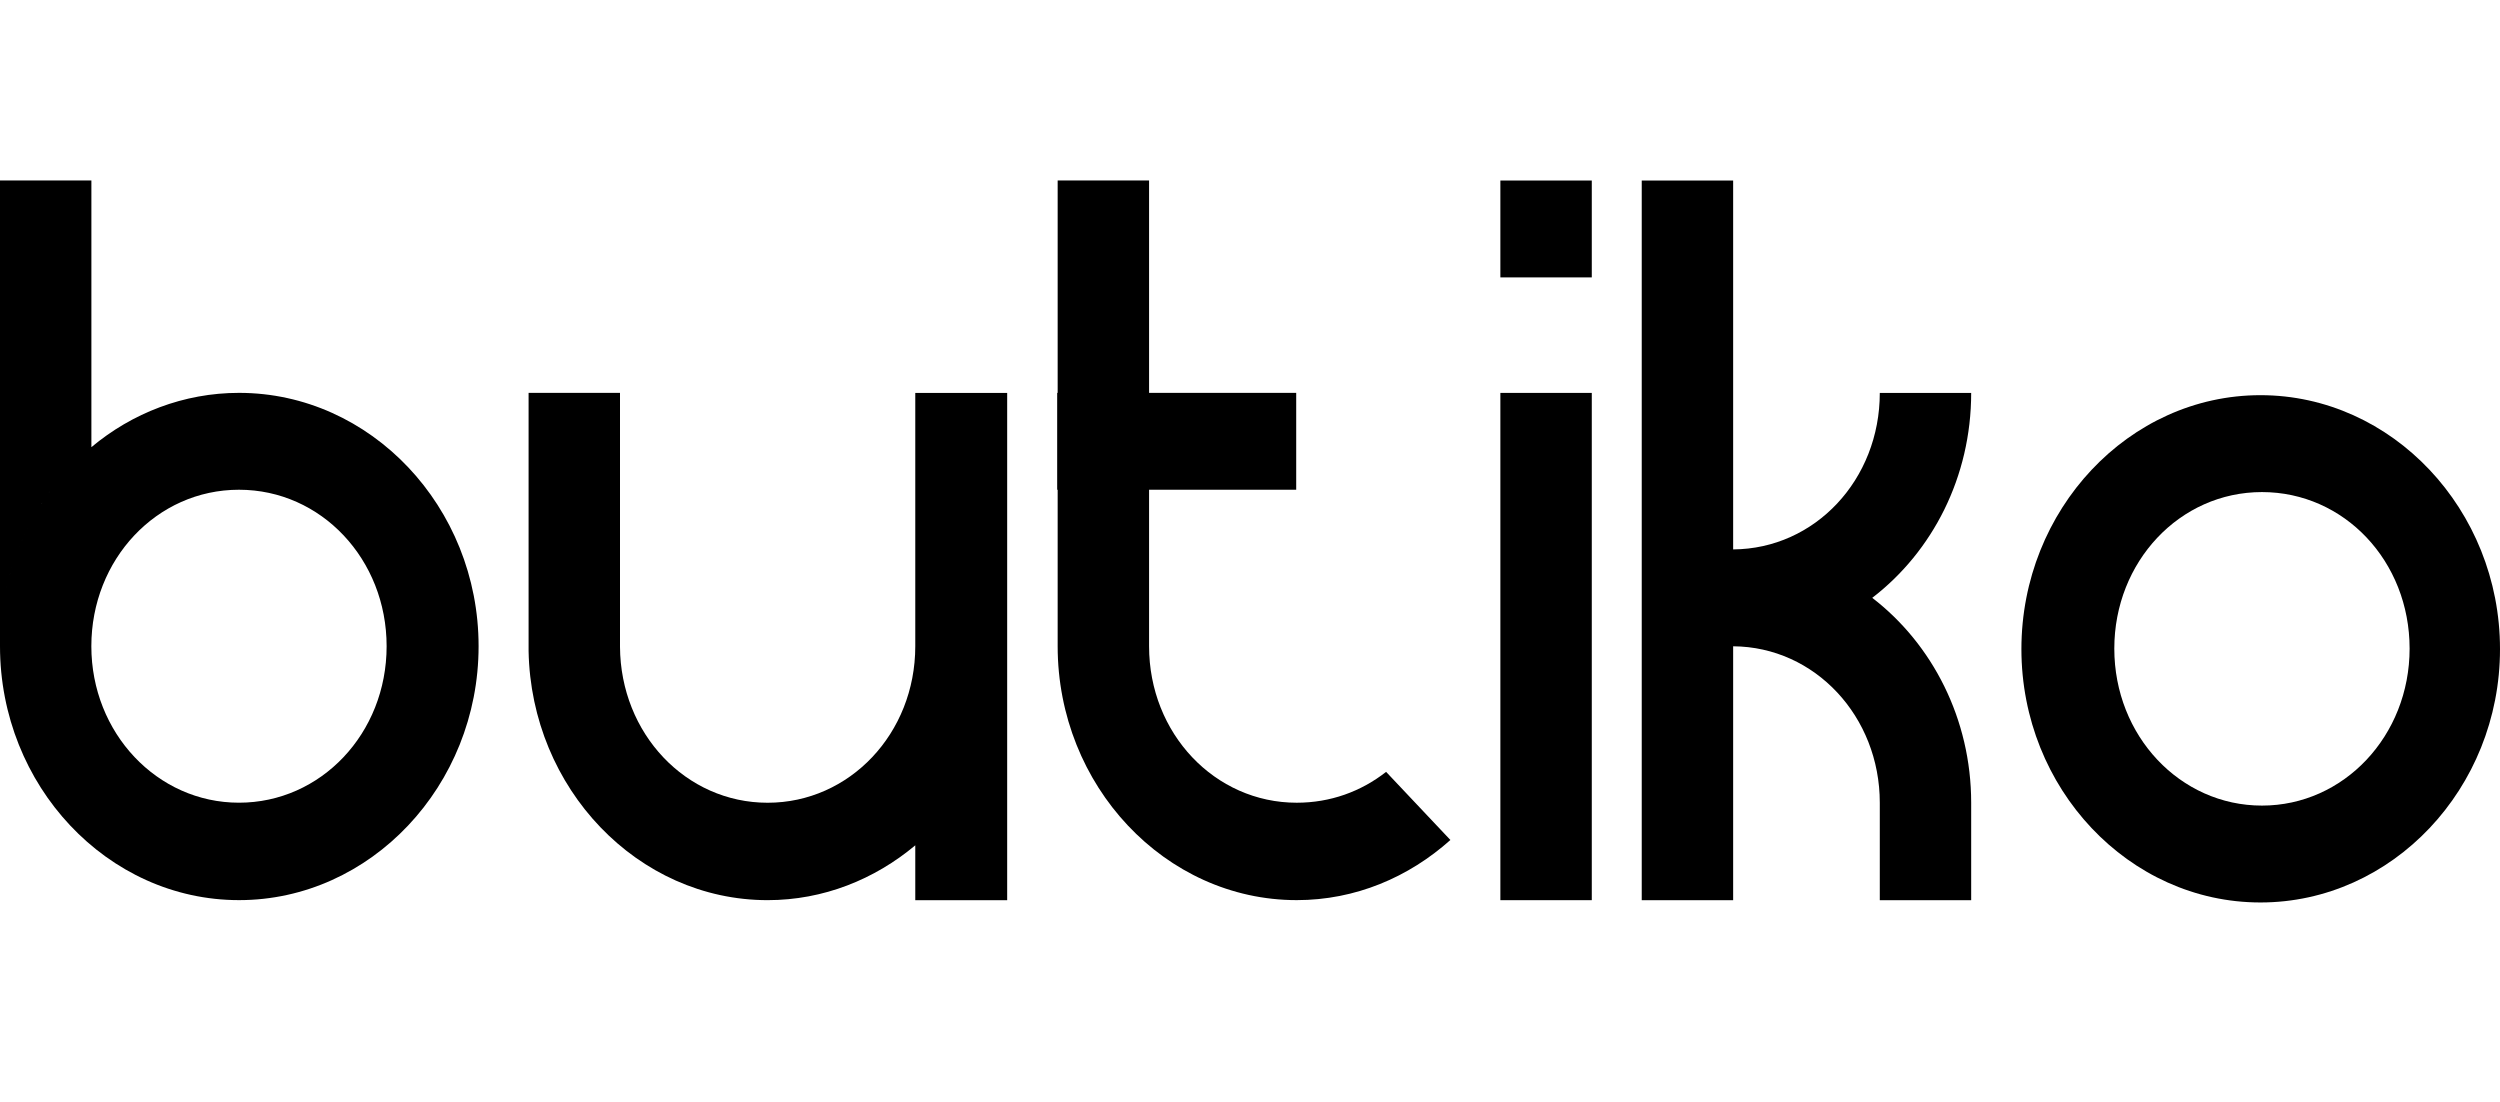 <svg width="118" height="52" viewBox="0 0 108 32" fill="none" xmlns="http://www.w3.org/2000/svg">
<path d="M0 20.121V0H3.948V11.521C5.706 10.049 7.94 9.175 10.326 9.175C16.011 9.175 20.675 14.096 20.675 20.12C20.675 26.144 16.011 31.089 10.326 31.089C4.643 31.089 0 26.145 0 20.12V20.121ZM0.086 18.788C0.065 18.833 0.065 18.88 0.065 18.903C0.065 18.88 0.065 18.834 0.086 18.788ZM0.303 17.523C0.281 17.568 0.281 17.591 0.281 17.638C0.281 17.592 0.281 17.57 0.303 17.523ZM0.454 16.947C0.432 16.993 0.432 17.016 0.411 17.063C0.432 17.017 0.432 16.994 0.454 16.947ZM0.519 16.671C0.519 16.694 0.519 16.74 0.497 16.764C0.519 16.741 0.519 16.695 0.519 16.671ZM0.844 15.774C0.844 15.797 0.823 15.819 0.823 15.844C0.823 15.821 0.844 15.798 0.844 15.774ZM0.974 15.498C0.953 15.52 0.953 15.543 0.931 15.59C0.953 15.544 0.953 15.522 0.974 15.498ZM1.104 15.221C1.082 15.267 1.061 15.29 1.061 15.314C1.061 15.291 1.082 15.268 1.104 15.221ZM1.212 14.968C1.212 14.991 1.19 15.036 1.19 15.06C1.19 15.037 1.212 14.992 1.212 14.968ZM1.84 13.91C1.819 13.932 1.797 13.955 1.797 13.979C1.797 13.957 1.819 13.934 1.84 13.91ZM2.165 13.427C2.143 13.45 2.121 13.472 2.1 13.519C2.121 13.474 2.143 13.451 2.165 13.427ZM16.702 20.12C16.702 16.372 13.882 13.36 10.324 13.36C6.766 13.36 3.946 16.372 3.946 20.12C3.946 23.867 6.788 26.88 10.324 26.88C13.86 26.88 16.702 23.89 16.702 20.12Z" fill="black"/>
<path d="M39.54 31.09V28.721C37.783 30.193 35.57 31.09 33.162 31.09C27.543 31.09 22.944 26.261 22.835 20.329V9.176H26.784V20.145C26.805 23.893 29.626 26.882 33.162 26.882C36.698 26.882 39.54 23.893 39.54 20.122V9.177H43.51V31.091H39.54V31.09Z" fill="black"/>
<path d="M49.64 0.001V9.176H55.996V13.361H49.64V20.121C49.64 23.893 52.482 26.881 56.018 26.881C57.471 26.881 58.795 26.398 59.88 25.548L62.657 28.491C60.856 30.1 58.556 31.089 56.018 31.089C50.334 31.089 45.691 26.145 45.691 20.12V13.36H45.67V9.175H45.691V0H49.64V0.001Z" fill="black"/>
<path d="M68.765 0.002V4.187H64.816V0.002H68.765ZM68.765 9.177V31.091H64.816V9.177H68.765Z" fill="black"/>
<path d="M74.872 0.002V15.938C78.408 15.915 81.207 12.925 81.207 9.178H85.155C85.155 12.811 83.484 16.03 80.881 18.03C83.484 20.032 85.155 23.273 85.155 26.883V31.091H81.207V26.883C81.207 23.158 78.408 20.146 74.872 20.123V31.092H70.923V0.003H74.872V0.002Z" fill="black"/>
<path d="M108 20.244C108 26.27 103.336 31.19 97.652 31.19C91.968 31.19 87.325 26.268 87.325 20.244C87.325 14.221 91.968 9.275 97.652 9.275C103.336 9.275 108 14.219 108 20.244ZM91.338 20.222C91.338 23.993 94.18 27.005 97.717 27.005C101.253 27.005 104.095 23.992 104.095 20.222C104.095 16.451 101.274 13.461 97.717 13.461C94.159 13.461 91.338 16.474 91.338 20.222Z" fill="black"/>
</svg>
